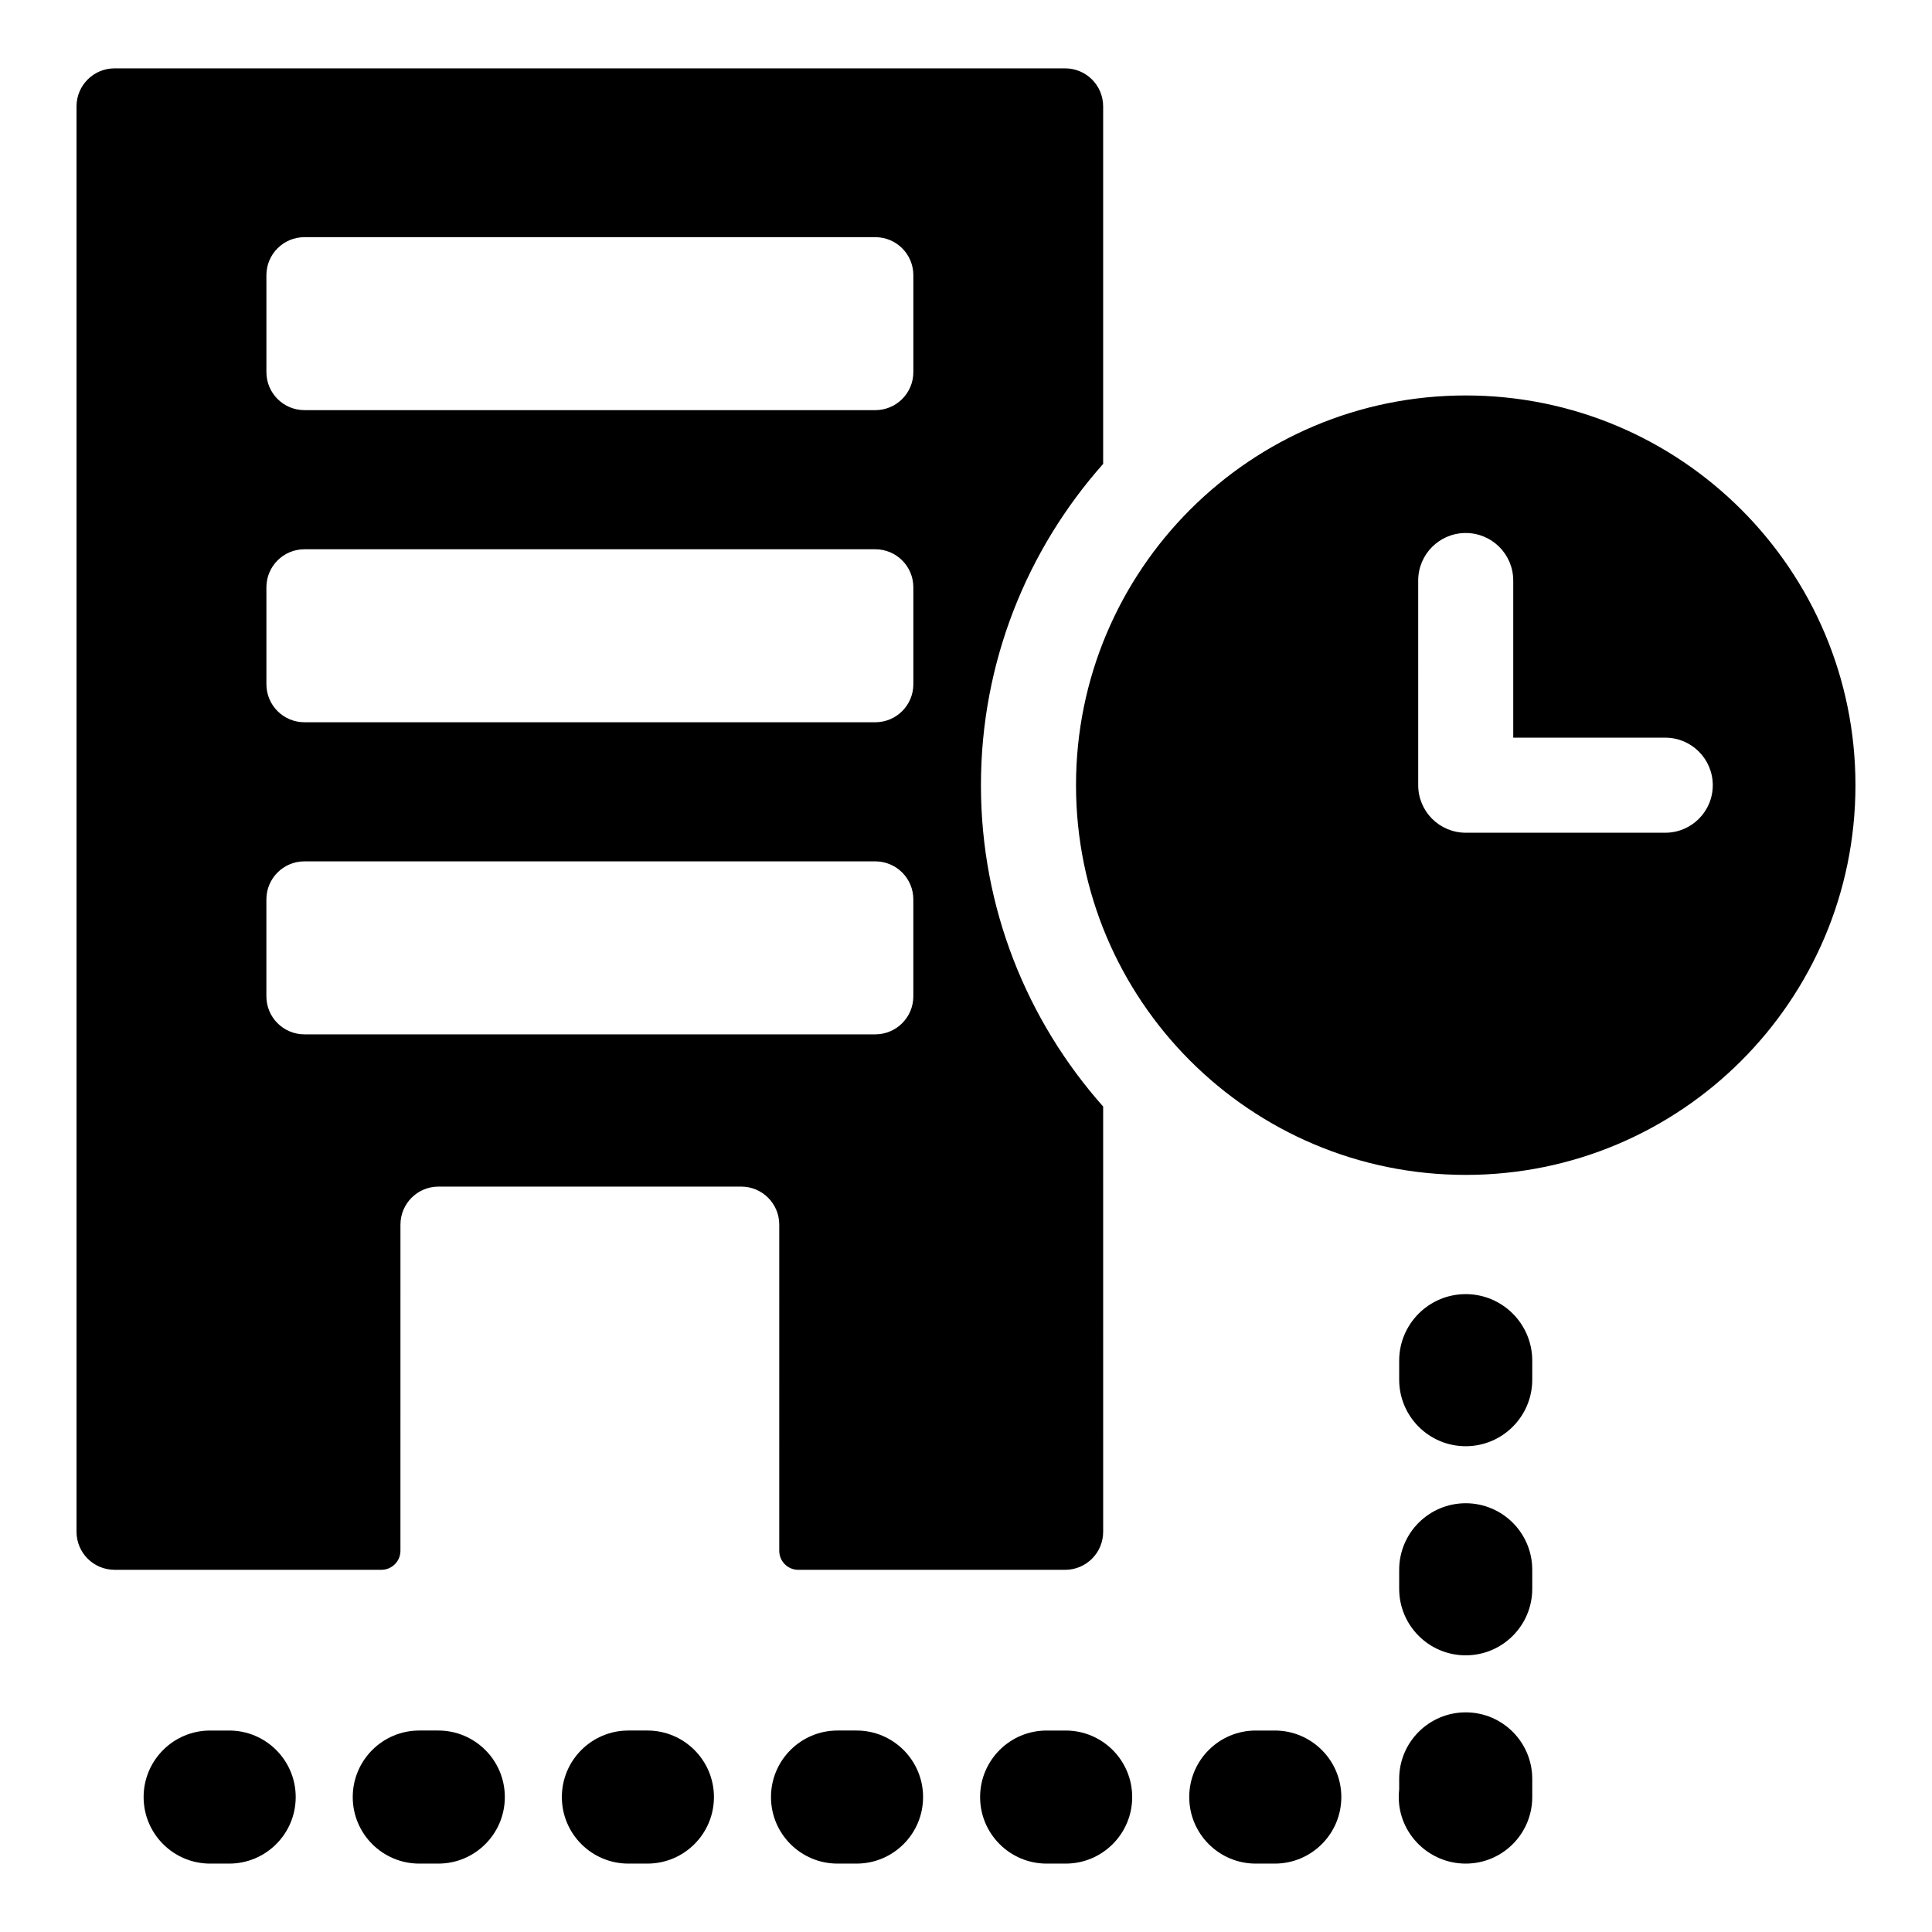 <?xml version="1.0" encoding="UTF-8"?>
<!-- Uploaded to: ICON Repo, www.svgrepo.com, Generator: ICON Repo Mixer Tools -->
<svg fill="#000000" width="800px" height="800px" version="1.1" viewBox="144 144 512 512" xmlns="http://www.w3.org/2000/svg">
 <path d="m350.51 554.98c0 2.781 2.254 5.039 5.039 5.039h70.723c5.566 0 10.078-4.512 10.078-10.078l-0.004-112.7c-20.129-22.688-32.387-52.508-32.387-85.152 0-32.645 12.258-62.465 32.387-85.152v-94.742c0-5.566-4.512-10.078-10.078-10.078h-251.91c-5.566 0-10.078 4.512-10.078 10.078v377.74c0 5.566 4.512 10.078 10.078 10.078h70.723c2.781 0 5.039-2.254 5.039-5.039l0.004-86.434c0-5.566 4.512-10.078 10.078-10.078h80.23c5.566 0 10.078 4.512 10.078 10.078zm-135.91-338.05c0-5.566 4.512-10.078 10.078-10.078h151.29c5.566 0 10.078 4.512 10.078 10.078v25.684c0 5.566-4.512 10.078-10.078 10.078l-151.29-0.004c-5.566 0-10.078-4.512-10.078-10.078zm0 82.711c0-5.566 4.512-10.078 10.078-10.078h151.29c5.566 0 10.078 4.512 10.078 10.078v25.684c0 5.566-4.512 10.078-10.078 10.078h-151.29c-5.566 0-10.078-4.512-10.078-10.078zm10.074 118.47c-5.566 0-10.078-4.512-10.078-10.078v-25.684c0-5.566 4.512-10.078 10.078-10.078h151.29c5.566 0 10.078 4.512 10.078 10.078v25.684c0 5.566-4.512 10.078-10.078 10.078zm-2.309 202.13c0 9.738-7.894 17.633-17.633 17.633h-5.039c-9.738 0-17.633-7.898-17.633-17.633 0-9.738 7.894-17.633 17.633-17.633h5.039c9.738 0 17.633 7.898 17.633 17.633zm277.1 0c0 9.738-7.898 17.633-17.633 17.633h-5.039c-9.738 0-17.633-7.898-17.633-17.633 0-9.738 7.898-17.633 17.633-17.633h5.039c9.734 0 17.633 7.898 17.633 17.633zm-55.422 0c0 9.738-7.898 17.633-17.633 17.633h-5.039c-9.738 0-17.633-7.898-17.633-17.633 0-9.738 7.894-17.633 17.633-17.633h5.039c9.738 0 17.633 7.898 17.633 17.633zm106.02-4.816v4.816c0 9.738-7.898 17.633-17.633 17.633-9.738 0-17.746-7.898-17.746-17.633 0-0.676 0.039-1.344 0.113-2.004v-2.812c0-9.738 7.898-17.633 17.633-17.633 9.734 0 17.633 7.898 17.633 17.633zm0-55.418v5.039c0 9.738-7.898 17.633-17.633 17.633-9.738 0-17.633-7.898-17.633-17.633v-5.039c0-9.738 7.898-17.633 17.633-17.633 9.734 0 17.633 7.894 17.633 17.633zm0-55.418v5.039c0 9.738-7.898 17.633-17.633 17.633-9.738 0-17.633-7.898-17.633-17.633v-5.039c0-9.738 7.898-17.633 17.633-17.633 9.734 0 17.633 7.894 17.633 17.633zm-216.86 115.65c0 9.738-7.894 17.633-17.633 17.633h-5.039c-9.738 0-17.633-7.898-17.633-17.633 0-9.738 7.894-17.633 17.633-17.633h5.039c9.738 0 17.633 7.898 17.633 17.633zm-55.418 0c0 9.738-7.894 17.633-17.633 17.633h-5.039c-9.738 0-17.633-7.898-17.633-17.633 0-9.738 7.894-17.633 17.633-17.633h5.039c9.738 0 17.633 7.898 17.633 17.633zm110.84 0c0 9.738-7.894 17.633-17.633 17.633h-5.039c-9.738 0-17.633-7.898-17.633-17.633 0-9.738 7.894-17.633 17.633-17.633h5.039c9.738 0 17.633 7.898 17.633 17.633zm143.81-371.44c-57.039 0-103.28 46.242-103.28 103.28 0 57.039 46.242 103.28 103.28 103.28 57.039 0 103.28-46.242 103.28-103.28 0-57.039-46.242-103.28-103.28-103.28zm52.879 115.88h-52.879c-6.957 0-12.594-5.637-12.594-12.594l-0.004-54.242c0-6.957 5.637-12.594 12.594-12.594s12.594 5.637 12.594 12.594v41.645h40.285c6.957 0 12.594 5.637 12.594 12.594 0.008 6.957-5.633 12.598-12.59 12.598z"/>
</svg>